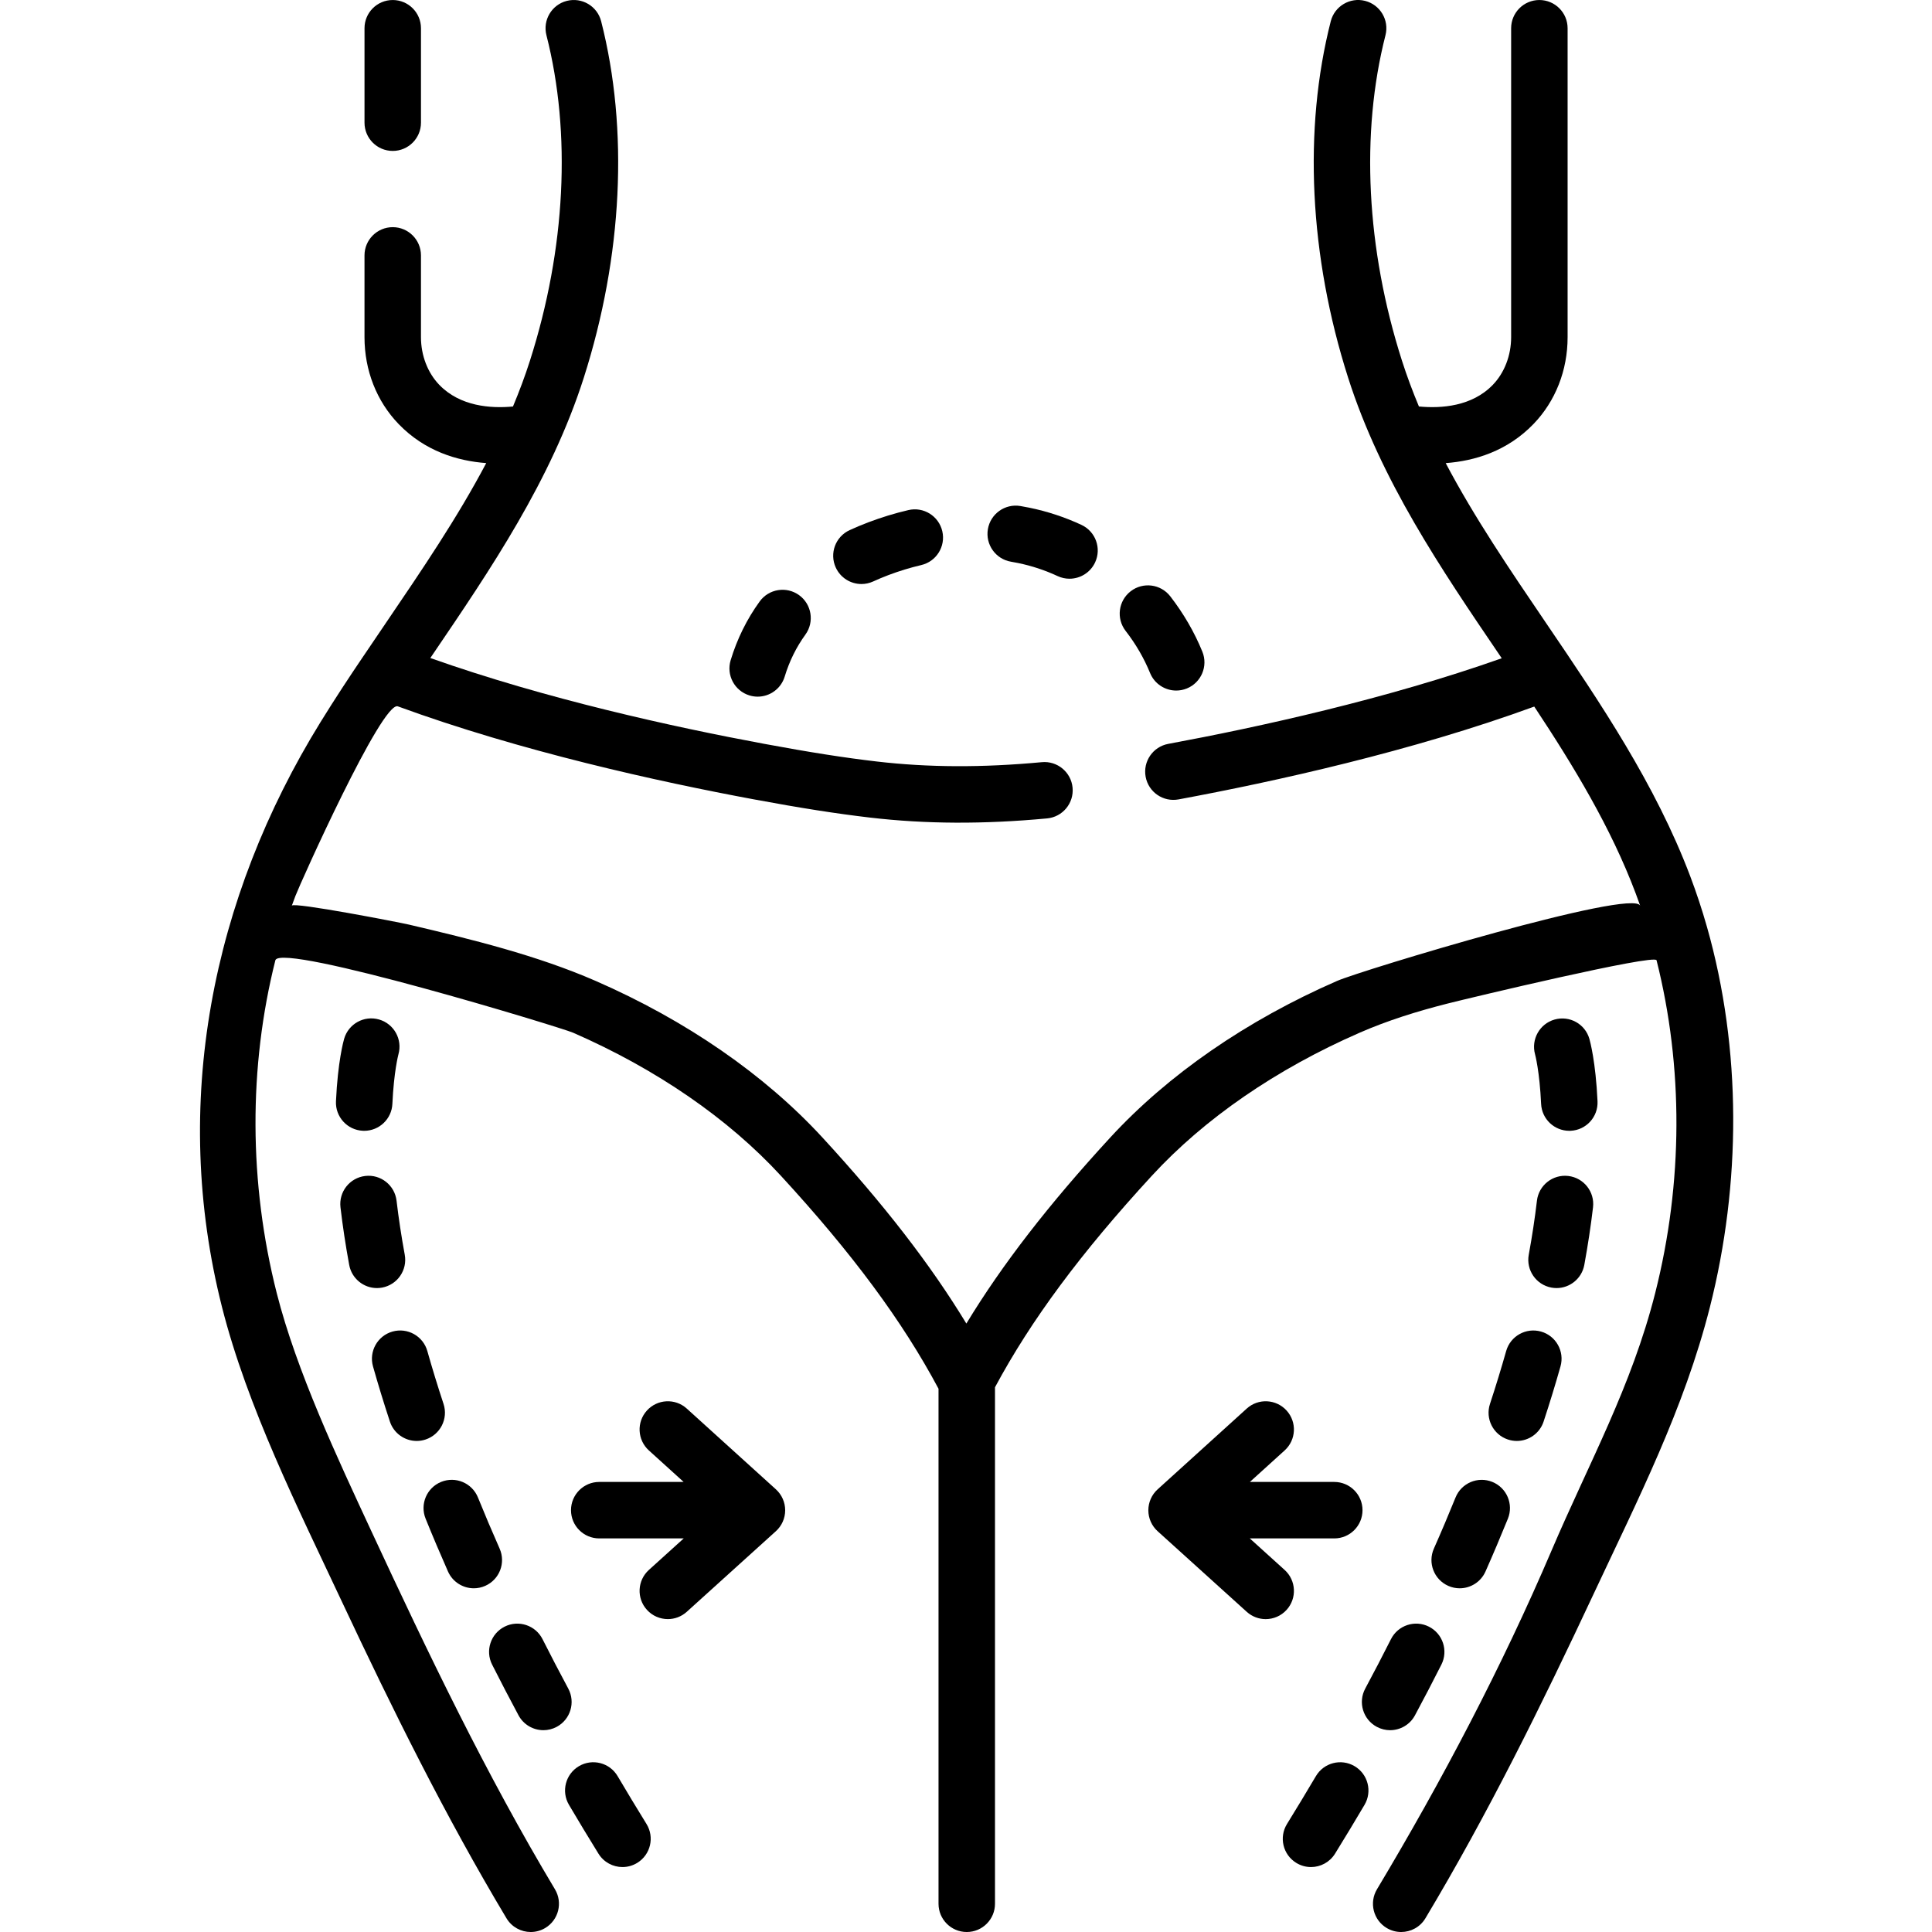 <svg height="512pt" viewBox="-53 0 512 512" width="512pt" xmlns="http://www.w3.org/2000/svg"><path d="m65.719 416.457c1.238 2.793 3.977 4.457 6.848 4.457 1.012 0 2.039-.207 3.023-.645 3.781-1.672 5.488-6.09 3.816-9.871-2.008-4.535-3.941-9.098-5.746-13.555-1.551-3.828-5.914-5.676-9.742-4.129-3.832 1.551-5.68 5.914-4.129 9.746 1.863 4.605 3.859 9.312 5.93 13.996zm0 0"/><path d="m84.41 454.57c1.352 2.516 3.934 3.949 6.602 3.949 1.191 0 2.406-.285 3.531-.891 3.641-1.953 5.008-6.492 3.055-10.133-2.348-4.375-4.641-8.785-6.824-13.105-1.859-3.688-6.363-5.168-10.051-3.309-3.688 1.863-5.172 6.363-3.309 10.051 2.238 4.434 4.59 8.953 6.996 13.438zm0 0"/><path d="m110.672 470.691c-2.102-3.559-6.688-4.738-10.246-2.641-3.562 2.102-4.742 6.688-2.645 10.246 2.523 4.281 5.152 8.633 7.816 12.941 1.414 2.289 3.863 3.551 6.371 3.551 1.344 0 2.703-.363 3.93-1.121 3.516-2.172 4.602-6.781 2.43-10.297-2.609-4.223-5.184-8.488-7.656-12.68zm0 0"/><path d="m39.543 335.219c.66 3.605 3.809 6.133 7.348 6.133.449 0 .906-.043 1.363-.125 4.066-.75 6.754-4.648 6.008-8.715-.898-4.871-1.625-9.684-2.172-14.309-.48-4.105-4.191-7.047-8.305-6.559-4.102.48-7.039 4.199-6.555 8.305.578 4.945 1.355 10.082 2.312 15.27zm0 0"/><path d="m43.516 299.676c3.977 0 7.285-3.125 7.469-7.137.395-8.543 1.562-12.969 1.605-13.137 1.117-3.957-1.172-8.082-5.129-9.223-3.969-1.148-8.117 1.145-9.262 5.117-.172.594-1.684 6.086-2.164 16.555-.188 4.129 3.004 7.629 7.133 7.816.117.008.234.008.348.008zm0 0"/><path d="m50.324 376.723c1.035 3.148 3.961 5.145 7.105 5.145.773 0 1.562-.121 2.34-.379 3.926-1.293 6.062-5.52 4.77-9.445-1.555-4.715-2.996-9.422-4.289-14-1.121-3.977-5.258-6.293-9.234-5.168s-6.289 5.258-5.168 9.234c1.352 4.781 2.855 9.699 4.477 14.613zm0 0"/><path d="m362.879 299.676c.117 0 .234 0 .352-.008 4.129-.188 7.32-3.688 7.129-7.816-.48-10.469-1.988-15.961-2.16-16.555-1.141-3.953-5.246-6.223-9.211-5.109-3.961 1.117-6.273 5.242-5.184 9.211.016.043 1.207 4.473 1.605 13.137.188 4.016 3.496 7.141 7.469 7.141zm0 0"/><path d="m346.148 358.043c-1.297 4.582-2.738 9.293-4.285 13.996-1.297 3.926.84 8.156 4.762 9.449.777.258 1.566.379 2.344.379 3.145 0 6.07-1.996 7.105-5.145 1.617-4.91 3.125-9.824 4.473-14.613 1.125-3.977-1.191-8.113-5.168-9.234-3.973-1.121-8.109 1.191-9.23 5.168zm0 0"/><path d="m358.145 341.227c.457.082.91.125 1.359.125 3.543 0 6.691-2.527 7.352-6.133.953-5.195 1.73-10.332 2.312-15.27.484-4.105-2.453-7.824-6.559-8.305-4.098-.48-7.82 2.449-8.305 6.555-.543 4.621-1.273 9.438-2.168 14.316-.746 4.062 1.945 7.965 6.008 8.711zm0 0"/><path d="m332.734 396.848c-1.805 4.461-3.734 9.02-5.742 13.551-1.676 3.781.035 8.199 3.812 9.871.984.438 2.012.645 3.023.645 2.871 0 5.609-1.664 6.848-4.457 2.07-4.676 4.066-9.387 5.934-13.996 1.547-3.832-.301-8.191-4.133-9.742-3.828-1.551-8.191.297-9.742 4.129zm0 0"/><path d="m305.973 468.051c-3.559-2.098-8.148-.918-10.246 2.645-2.477 4.195-5.055 8.457-7.656 12.672-2.176 3.516-1.086 8.129 2.43 10.301 1.227.758 2.586 1.121 3.93 1.121 2.504 0 4.953-1.262 6.371-3.551 2.66-4.301 5.289-8.656 7.816-12.941 2.098-3.559.914-8.145-2.645-10.246zm0 0"/><path d="m315.387 458.52c2.668 0 5.25-1.434 6.598-3.949 2.41-4.484 4.762-9.004 7-13.438 1.859-3.688.379-8.188-3.309-10.051-3.695-1.863-8.191-.379-10.055 3.309-2.176 4.32-4.473 8.73-6.82 13.105-1.957 3.641-.586 8.176 3.055 10.129 1.125.605 2.336.895 3.531.895zm0 0"/><path d="m129.004 373.289c-3.059-2.777-7.793-2.543-10.566.52-2.777 3.059-2.543 7.793.516 10.566l9.219 8.355h-22.371c-4.129 0-7.48 3.352-7.48 7.484 0 4.133 3.352 7.48 7.48 7.48h22.391l-9.23 8.352c-3.066 2.77-3.305 7.504-.531 10.566 1.477 1.637 3.512 2.465 5.551 2.465 1.789 0 3.586-.637 5.02-1.934l23.613-21.359c1.57-1.418 2.465-3.43 2.465-5.543 0-2.113-.891-4.129-2.457-5.551zm0 0"/><path d="m287.438 416.047-9.23-8.352h22.391c4.133 0 7.48-3.348 7.48-7.48 0-4.133-3.348-7.484-7.48-7.484h-22.371l9.219-8.355c3.059-2.773 3.293-7.508.516-10.566-2.773-3.062-7.504-3.297-10.566-.52l-23.617 21.406c-1.566 1.418-2.457 3.434-2.457 5.547 0 2.113.895 4.129 2.465 5.547l23.613 21.359c1.434 1.293 3.227 1.934 5.02 1.934 2.039 0 4.074-.832 5.551-2.465 2.773-3.066 2.531-7.797-.531-10.57zm0 0"/><path d="m214.938 148.859c.613.105 1.227.219 1.84.344 3.633.742 7.16 1.91 10.492 3.461 1.023.477 2.098.703 3.156.703 2.82 0 5.52-1.602 6.789-4.324 1.746-3.746.125-8.195-3.621-9.945-4.391-2.043-9.035-3.578-13.812-4.555-.785-.16-1.57-.309-2.363-.441-4.074-.688-7.934 2.062-8.621 6.137-.684 4.078 2.062 7.938 6.141 8.621zm0 0"/><path d="m175.293 154.773c1.043 0 2.105-.223 3.117-.684 2.586-1.188 5.383-2.246 8.312-3.148 1.449-.445 2.934-.844 4.402-1.188 4.027-.934 6.531-4.957 5.594-8.984-.938-4.023-4.961-6.531-8.984-5.59-1.809.422-3.629.91-5.41 1.457-3.555 1.094-6.973 2.391-10.156 3.852-3.758 1.723-5.406 6.164-3.68 9.918 1.258 2.746 3.973 4.367 6.805 4.367zm0 0"/><path d="m145.621 184.297c.727.219 1.453.324 2.172.324 3.211 0 6.18-2.086 7.16-5.316 1.227-4.059 3.074-7.801 5.488-11.129 2.422-3.348 1.676-8.027-1.668-10.453-3.348-2.426-8.023-1.676-10.449 1.668-3.395 4.68-5.98 9.922-7.695 15.578-1.195 3.953 1.039 8.129 4.992 9.328zm0 0"/><path d="m251.777 178.344c1.184 2.902 3.98 4.66 6.934 4.66.938 0 1.895-.18 2.82-.555 3.828-1.562 5.664-5.93 4.105-9.754-2.098-5.148-4.957-10.082-8.496-14.66-2.527-3.27-7.227-3.871-10.496-1.348-3.27 2.527-3.875 7.227-1.348 10.5 2.715 3.508 4.895 7.262 6.48 11.156zm0 0"/><path d="m51.078 39.996c4.133 0 7.484-3.352 7.484-7.484v-25.027c0-4.133-3.352-7.48-7.484-7.48s-7.48 3.348-7.48 7.48v25.027c0 4.133 3.348 7.484 7.48 7.484zm0 0"/><path d="m399.352 245.605c-1.293-4.551-2.777-9.039-4.445-13.449-9.207-24.309-23.719-45.766-38.129-66.965-9.688-14.262-19.039-28.027-26.652-42.461 7.652-.57 16.297-3.141 23.258-10.355 5.836-6.051 9.047-14.227 9.047-23.02v-81.871c0-4.133-3.352-7.48-7.484-7.48-4.133 0-7.48 3.348-7.48 7.48v81.871c0 4.828-1.77 9.434-4.852 12.629-5.562 5.762-13.719 6.297-19.586 5.738-1.66-3.98-3.184-8.027-4.508-12.18-9.449-29.594-10.996-60.211-4.355-86.207 1.023-4.004-1.395-8.078-5.398-9.102-3.996-1.023-8.078 1.395-9.102 5.398-7.324 28.68-5.691 62.227 4.598 94.461 8.688 27.215 24.676 50.75 40.141 73.508.188.281.379.562.57.844-30.59 10.824-64.418 18.246-88.375 22.691-4.062.754-6.746 4.66-5.992 8.723.754 4.066 4.652 6.746 8.723 5.992 25.438-4.723 61.805-12.738 94.262-24.602 10.426 15.742 20.316 32.055 26.883 49.508.41 1.09.809 2.184 1.195 3.285-1.676-4.762-73.926 17.117-80.336 19.914-23.961 10.457-44.746 24.809-60.102 41.496-16.266 17.68-28.621 33.625-38.137 49.305-9.52-15.68-21.875-31.625-38.141-49.305-15.359-16.691-36.145-31.043-60.113-41.504-15.535-6.777-32.988-11.055-49.41-14.906-2.57-.605-30.66-6.051-31.094-5.035.305-.855.621-1.711.945-2.562 1.25-3.301 22.957-51.719 27.141-50.258 32.5 11.898 68.953 19.934 94.434 24.664 12.312 2.289 21.793 3.773 30.742 4.82 14.699 1.715 30.039 1.789 46.891.215 4.113-.383 7.137-4.031 6.754-8.145-.383-4.113-4.039-7.141-8.145-6.758-15.797 1.477-30.113 1.414-43.762-.18-8.605-1.004-17.777-2.445-29.75-4.668-24-4.453-57.91-11.895-88.547-22.754.176-.258.355-.52.531-.781 15.465-22.758 31.453-46.293 40.141-73.508 10.289-32.23 11.922-65.777 4.598-94.461-1.02-4.004-5.094-6.418-9.102-5.398-4.004 1.023-6.422 5.098-5.398 9.102 6.641 25.996 5.09 56.613-4.355 86.207-1.324 4.152-2.848 8.203-4.512 12.184-5.863.551-13.988 0-19.531-5.742-3.082-3.199-4.852-7.801-4.852-12.633v-21.668c0-4.133-3.352-7.484-7.484-7.484-4.129 0-7.48 3.352-7.48 7.484v21.672c0 8.793 3.211 16.969 9.043 23.02 6.949 7.199 15.57 9.773 23.215 10.348-7.617 14.438-16.969 28.207-26.66 42.469-1.957 2.879-3.918 5.773-5.879 8.684-.004.008-.012.016-.02.023-3.703 5.469-7.555 11.309-11.352 17.461-28.855 46.727-39.738 101.27-26.109 155.035 6.734 26.547 20.172 53.332 31.754 78.016 13.406 28.559 27.414 56.867 43.637 83.953 1.402 2.34 3.883 3.637 6.426 3.637 1.309 0 2.637-.344 3.84-1.062 3.547-2.125 4.699-6.719 2.574-10.266-18.289-30.539-33.676-62.656-48.656-94.914-8.934-19.234-19.828-42.438-25.066-63.051-7.426-29.289-7.477-60.004-.359-88.266 1.758-4.656 75.617 17.805 78.875 19.227 22.074 9.633 41.121 22.746 55.086 37.922 18.93 20.574 32.234 38.547 41.773 56.438v136.488c0 4.133 3.352 7.484 7.484 7.484 4.133 0 7.48-3.352 7.48-7.484v-136.875c9.527-17.766 22.77-35.629 41.566-56.051 13.949-15.164 32.984-28.27 55.043-37.902 7.492-3.273 15.293-5.695 23.207-7.707 6.133-1.562 55.066-13.234 55.504-11.504 7.105 28.223 7.059 58.891-.348 88.148-6.285 24.852-17.555 45.039-27.445 68.207-13.148 30.809-29.094 61.117-46.297 89.84-2.125 3.547-.973 8.141 2.574 10.266 1.203.719 2.527 1.062 3.836 1.062 2.547 0 5.027-1.297 6.426-3.637 16.602-27.715 30.875-56.703 44.566-85.938 11.738-25.062 23.977-49.008 30.828-76.039 8.25-32.555 8.48-68.227-.789-100.781zm0 0"/></svg>